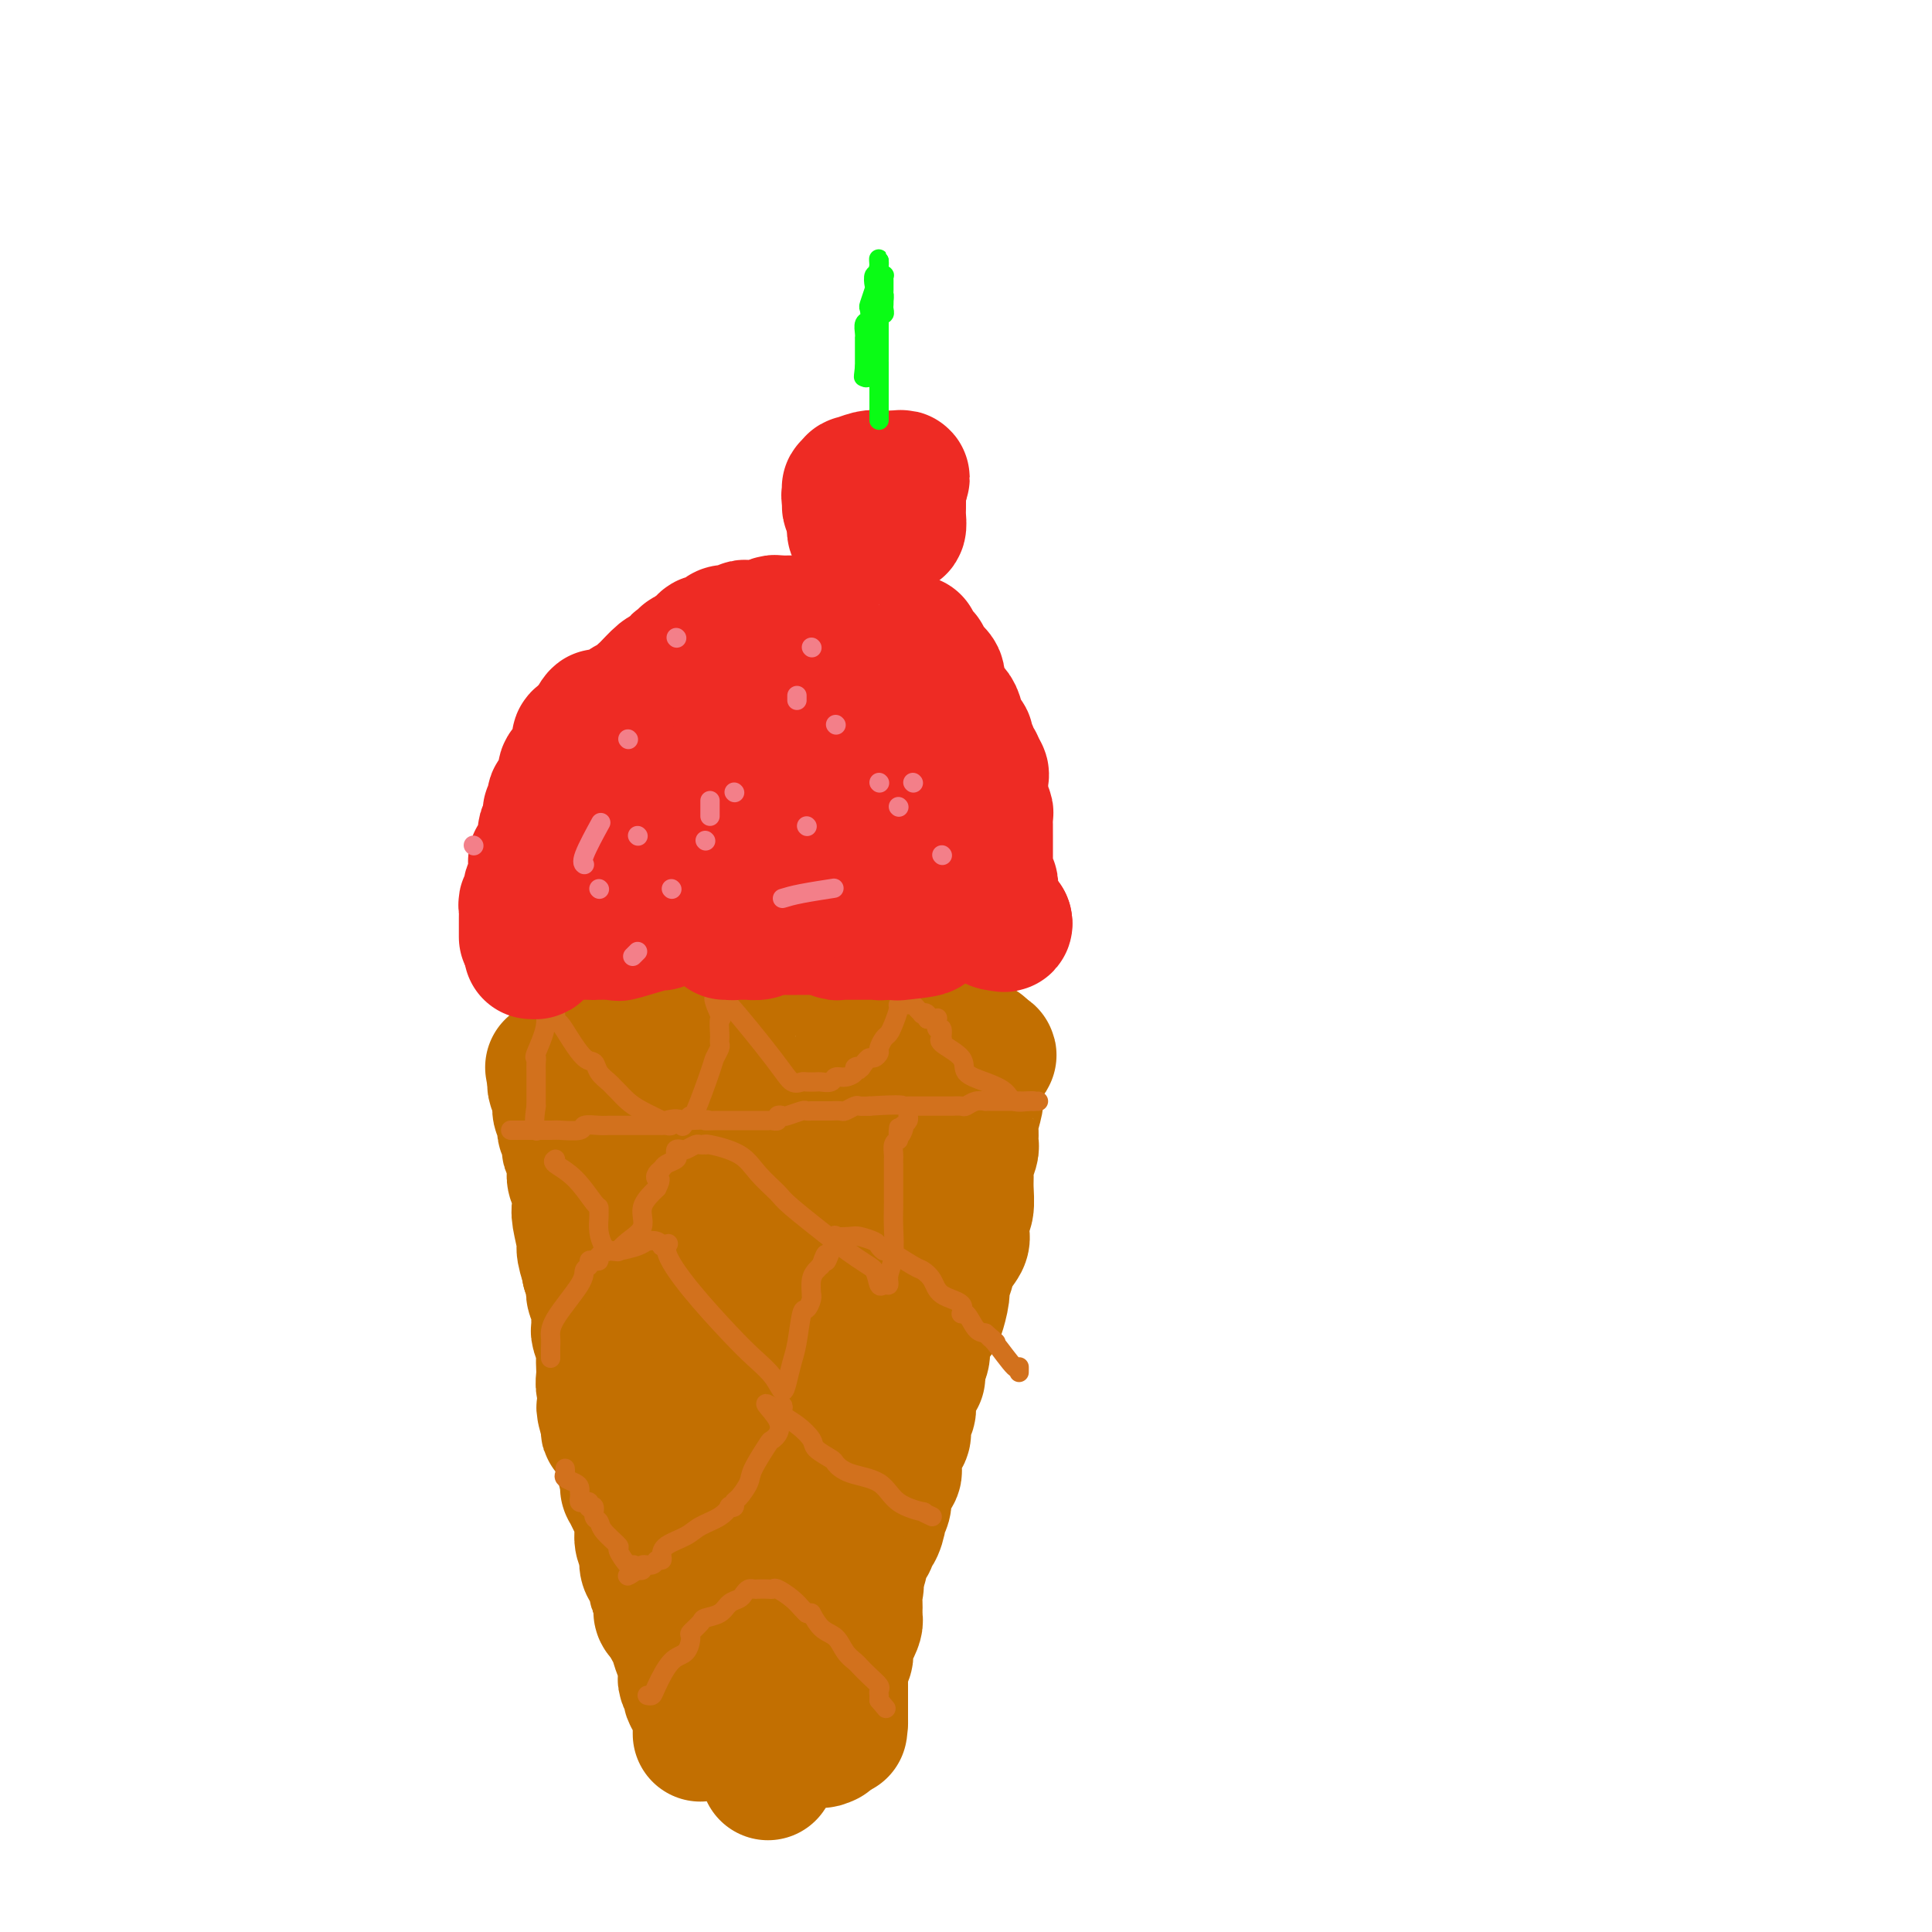 <svg viewBox='0 0 400 400' version='1.1' xmlns='http://www.w3.org/2000/svg' xmlns:xlink='http://www.w3.org/1999/xlink'><g fill='none' stroke='#C26F01' stroke-width='28' stroke-linecap='round' stroke-linejoin='round'><path d='M145,359c0.000,-0.192 0.001,-0.384 0,-1c-0.001,-0.616 -0.003,-1.656 0,-2c0.003,-0.344 0.011,0.010 0,0c-0.011,-0.010 -0.040,-0.383 0,-1c0.040,-0.617 0.151,-1.479 0,-2c-0.151,-0.521 -0.562,-0.703 -1,-1c-0.438,-0.297 -0.902,-0.709 -1,-1c-0.098,-0.291 0.170,-0.459 0,-1c-0.170,-0.541 -0.777,-1.454 -1,-2c-0.223,-0.546 -0.063,-0.726 0,-1c0.063,-0.274 0.028,-0.644 0,-1c-0.028,-0.356 -0.049,-0.700 0,-1c0.049,-0.300 0.168,-0.555 0,-1c-0.168,-0.445 -0.622,-1.078 -1,-2c-0.378,-0.922 -0.679,-2.133 -1,-3c-0.321,-0.867 -0.663,-1.391 -1,-2c-0.337,-0.609 -0.668,-1.305 -1,-2'/><path d='M138,335c-1.022,-3.952 -0.078,-1.833 0,-1c0.078,0.833 -0.712,0.378 -1,0c-0.288,-0.378 -0.076,-0.680 0,-1c0.076,-0.320 0.017,-0.660 0,-1c-0.017,-0.340 0.009,-0.682 0,-1c-0.009,-0.318 -0.054,-0.614 0,-1c0.054,-0.386 0.208,-0.863 0,-1c-0.208,-0.137 -0.777,0.067 -1,0c-0.223,-0.067 -0.098,-0.403 0,-1c0.098,-0.597 0.171,-1.455 0,-2c-0.171,-0.545 -0.585,-0.779 -1,-1c-0.415,-0.221 -0.829,-0.430 -1,-1c-0.171,-0.570 -0.098,-1.501 0,-2c0.098,-0.499 0.222,-0.568 0,-1c-0.222,-0.432 -0.791,-1.229 -1,-2c-0.209,-0.771 -0.057,-1.516 0,-2c0.057,-0.484 0.021,-0.707 0,-1c-0.021,-0.293 -0.027,-0.656 0,-1c0.027,-0.344 0.088,-0.670 0,-1c-0.088,-0.330 -0.325,-0.665 -1,-2c-0.675,-1.335 -1.789,-3.670 -2,-4c-0.211,-0.330 0.479,1.344 0,-1c-0.479,-2.344 -2.129,-8.708 -3,-11c-0.871,-2.292 -0.963,-0.512 -1,0c-0.037,0.512 -0.018,-0.244 0,-1'/><path d='M126,295c-1.856,-6.417 -0.498,-2.460 0,-1c0.498,1.460 0.134,0.423 0,0c-0.134,-0.423 -0.040,-0.231 0,-1c0.040,-0.769 0.025,-2.499 0,-3c-0.025,-0.501 -0.059,0.228 0,0c0.059,-0.228 0.212,-1.412 0,-2c-0.212,-0.588 -0.788,-0.579 -1,-1c-0.212,-0.421 -0.061,-1.272 0,-2c0.061,-0.728 0.030,-1.333 0,-2c-0.030,-0.667 -0.061,-1.397 0,-2c0.061,-0.603 0.212,-1.078 0,-2c-0.212,-0.922 -0.789,-2.290 -1,-3c-0.211,-0.710 -0.057,-0.763 0,-1c0.057,-0.237 0.016,-0.658 0,-1c-0.016,-0.342 -0.008,-0.605 0,-1c0.008,-0.395 0.016,-0.920 0,-1c-0.016,-0.080 -0.056,0.287 0,0c0.056,-0.287 0.208,-1.229 0,-2c-0.208,-0.771 -0.778,-1.372 -1,-2c-0.222,-0.628 -0.098,-1.285 0,-2c0.098,-0.715 0.171,-1.490 0,-2c-0.171,-0.510 -0.585,-0.755 -1,-1'/><path d='M122,263c-0.554,-5.008 0.062,-1.527 0,-1c-0.062,0.527 -0.801,-1.900 -1,-3c-0.199,-1.100 0.143,-0.872 0,-2c-0.143,-1.128 -0.770,-3.612 -1,-5c-0.230,-1.388 -0.062,-1.681 0,-2c0.062,-0.319 0.018,-0.663 0,-1c-0.018,-0.337 -0.008,-0.667 0,-1c0.008,-0.333 0.016,-0.670 0,-1c-0.016,-0.330 -0.057,-0.652 0,-1c0.057,-0.348 0.211,-0.723 0,-1c-0.211,-0.277 -0.788,-0.455 -1,-1c-0.212,-0.545 -0.061,-1.456 0,-2c0.061,-0.544 0.030,-0.722 0,-1c-0.030,-0.278 -0.060,-0.656 0,-1c0.060,-0.344 0.208,-0.656 0,-1c-0.208,-0.344 -0.774,-0.722 -1,-1c-0.226,-0.278 -0.113,-0.456 0,-1c0.113,-0.544 0.226,-1.455 0,-2c-0.226,-0.545 -0.792,-0.725 -1,-1c-0.208,-0.275 -0.060,-0.646 0,-1c0.060,-0.354 0.030,-0.691 0,-1c-0.030,-0.309 -0.061,-0.590 0,-1c0.061,-0.410 0.213,-0.949 0,-1c-0.213,-0.051 -0.793,0.386 -1,0c-0.207,-0.386 -0.042,-1.595 0,-2c0.042,-0.405 -0.040,-0.005 0,0c0.040,0.005 0.203,-0.383 0,-1c-0.203,-0.617 -0.772,-1.462 -1,-2c-0.228,-0.538 -0.114,-0.769 0,-1'/><path d='M115,224c-1.084,-5.985 -0.295,-1.446 0,0c0.295,1.446 0.095,-0.201 0,-1c-0.095,-0.799 -0.085,-0.749 0,-1c0.085,-0.251 0.246,-0.803 0,-1c-0.246,-0.197 -0.900,-0.039 0,0c0.900,0.039 3.353,-0.041 5,0c1.647,0.041 2.486,0.203 3,0c0.514,-0.203 0.701,-0.772 1,-1c0.299,-0.228 0.710,-0.114 1,0c0.290,0.114 0.459,0.227 1,0c0.541,-0.227 1.454,-0.793 2,-1c0.546,-0.207 0.724,-0.056 1,0c0.276,0.056 0.650,0.016 1,0c0.350,-0.016 0.675,-0.008 1,0'/><path d='M131,219c2.910,-0.311 2.184,-0.087 2,0c-0.184,0.087 0.175,0.037 1,0c0.825,-0.037 2.117,-0.063 3,0c0.883,0.063 1.358,0.213 2,0c0.642,-0.213 1.453,-0.789 2,-1c0.547,-0.211 0.832,-0.057 1,0c0.168,0.057 0.221,0.016 1,0c0.779,-0.016 2.285,-0.008 3,0c0.715,0.008 0.639,0.016 1,0c0.361,-0.016 1.157,-0.057 2,0c0.843,0.057 1.731,0.211 2,0c0.269,-0.211 -0.083,-0.789 0,-1c0.083,-0.211 0.599,-0.057 1,0c0.401,0.057 0.688,0.015 1,0c0.312,-0.015 0.651,-0.004 1,0c0.349,0.004 0.708,0.002 1,0c0.292,-0.002 0.516,-0.004 1,0c0.484,0.004 1.228,0.015 2,0c0.772,-0.015 1.574,-0.057 2,0c0.426,0.057 0.478,0.212 1,0c0.522,-0.212 1.515,-0.790 2,-1c0.485,-0.210 0.462,-0.053 1,0c0.538,0.053 1.636,0.000 4,0c2.364,-0.000 5.995,0.051 8,0c2.005,-0.051 2.386,-0.206 3,0c0.614,0.206 1.461,0.773 2,1c0.539,0.227 0.769,0.113 1,0'/><path d='M182,217c7.723,-0.309 1.530,-0.083 0,0c-1.530,0.083 1.603,0.022 3,0c1.397,-0.022 1.057,-0.006 1,0c-0.057,0.006 0.170,0.002 1,0c0.830,-0.002 2.263,-0.000 3,0c0.737,0.000 0.778,0.000 1,0c0.222,-0.000 0.623,-0.001 1,0c0.377,0.001 0.728,0.003 2,0c1.272,-0.003 3.465,-0.011 5,0c1.535,0.011 2.413,0.041 3,0c0.587,-0.041 0.882,-0.155 1,0c0.118,0.155 0.059,0.577 0,1'/><path d='M203,218c3.309,0.390 1.083,0.864 0,1c-1.083,0.136 -1.022,-0.067 -1,0c0.022,0.067 0.006,0.403 0,1c-0.006,0.597 -0.001,1.456 0,2c0.001,0.544 -0.004,0.772 0,1c0.004,0.228 0.015,0.455 0,1c-0.015,0.545 -0.057,1.406 0,2c0.057,0.594 0.211,0.919 0,2c-0.211,1.081 -0.788,2.918 -1,4c-0.212,1.082 -0.061,1.410 0,2c0.061,0.590 0.030,1.442 0,2c-0.030,0.558 -0.061,0.823 0,1c0.061,0.177 0.213,0.268 0,1c-0.213,0.732 -0.793,2.106 -1,3c-0.207,0.894 -0.042,1.307 0,2c0.042,0.693 -0.040,1.665 0,3c0.040,1.335 0.200,3.032 0,4c-0.200,0.968 -0.760,1.206 -1,2c-0.240,0.794 -0.159,2.142 0,3c0.159,0.858 0.397,1.225 0,2c-0.397,0.775 -1.430,1.960 -2,3c-0.570,1.040 -0.676,1.937 -1,3c-0.324,1.063 -0.865,2.293 -1,3c-0.135,0.707 0.136,0.893 0,2c-0.136,1.107 -0.680,3.136 -1,4c-0.320,0.864 -0.416,0.561 -1,1c-0.584,0.439 -1.657,1.618 -2,3c-0.343,1.382 0.045,2.966 0,4c-0.045,1.034 -0.522,1.517 -1,2'/><path d='M190,282c-1.348,4.824 -0.218,3.385 0,3c0.218,-0.385 -0.477,0.283 -1,1c-0.523,0.717 -0.876,1.483 -1,2c-0.124,0.517 -0.019,0.787 0,1c0.019,0.213 -0.048,0.370 0,1c0.048,0.630 0.210,1.732 0,2c-0.210,0.268 -0.791,-0.297 -1,0c-0.209,0.297 -0.046,1.456 0,2c0.046,0.544 -0.024,0.473 0,1c0.024,0.527 0.142,1.653 0,2c-0.142,0.347 -0.545,-0.083 -1,1c-0.455,1.083 -0.963,3.681 -1,5c-0.037,1.319 0.397,1.359 0,2c-0.397,0.641 -1.626,1.882 -2,3c-0.374,1.118 0.106,2.112 0,3c-0.106,0.888 -0.798,1.670 -1,2c-0.202,0.330 0.086,0.208 0,1c-0.086,0.792 -0.545,2.499 -1,3c-0.455,0.501 -0.905,-0.204 -1,0c-0.095,0.204 0.167,1.315 0,2c-0.167,0.685 -0.762,0.943 -1,1c-0.238,0.057 -0.120,-0.086 0,0c0.120,0.086 0.242,0.400 0,1c-0.242,0.600 -0.850,1.484 -1,2c-0.150,0.516 0.156,0.662 0,1c-0.156,0.338 -0.774,0.867 -1,1c-0.226,0.133 -0.061,-0.129 0,0c0.061,0.129 0.016,0.650 0,1c-0.016,0.350 -0.005,0.529 0,1c0.005,0.471 0.002,1.236 0,2'/><path d='M177,329c-2.011,7.239 -0.539,1.838 0,0c0.539,-1.838 0.144,-0.111 0,1c-0.144,1.111 -0.038,1.606 0,2c0.038,0.394 0.007,0.687 0,1c-0.007,0.313 0.008,0.646 0,1c-0.008,0.354 -0.041,0.727 0,1c0.041,0.273 0.156,0.444 0,1c-0.156,0.556 -0.581,1.497 -1,2c-0.419,0.503 -0.830,0.566 -1,1c-0.170,0.434 -0.098,1.237 0,2c0.098,0.763 0.222,1.485 0,2c-0.222,0.515 -0.792,0.824 -1,1c-0.208,0.176 -0.056,0.220 0,1c0.056,0.780 0.015,2.295 0,3c-0.015,0.705 -0.004,0.601 0,1c0.004,0.399 0.001,1.300 0,2c-0.001,0.700 -0.000,1.200 0,2c0.000,0.800 0.000,1.900 0,3'/><path d='M174,356c-0.400,4.172 0.099,1.103 0,0c-0.099,-1.103 -0.796,-0.240 -1,0c-0.204,0.240 0.085,-0.143 0,0c-0.085,0.143 -0.545,0.813 -1,1c-0.455,0.187 -0.907,-0.107 -1,0c-0.093,0.107 0.171,0.616 0,1c-0.171,0.384 -0.777,0.642 -1,1c-0.223,0.358 -0.064,0.817 0,1c0.064,0.183 0.032,0.092 0,0'/><path d='M170,360c-0.400,0.622 0.600,0.178 1,0c0.400,-0.178 0.200,-0.089 0,0'/><path d='M159,367c-0.055,-0.445 -0.109,-0.890 0,-1c0.109,-0.110 0.383,0.115 0,-1c-0.383,-1.115 -1.423,-3.569 -2,-6c-0.577,-2.431 -0.691,-4.837 -1,-6c-0.309,-1.163 -0.814,-1.082 -1,-2c-0.186,-0.918 -0.053,-2.834 0,-4c0.053,-1.166 0.027,-1.583 0,-2'/><path d='M155,345c-0.620,-4.131 -0.170,-3.457 0,-3c0.170,0.457 0.061,0.699 0,0c-0.061,-0.699 -0.073,-2.337 0,-3c0.073,-0.663 0.231,-0.351 0,-1c-0.231,-0.649 -0.851,-2.257 -1,-3c-0.149,-0.743 0.171,-0.619 0,-1c-0.171,-0.381 -0.834,-1.268 -1,-2c-0.166,-0.732 0.166,-1.311 0,-2c-0.166,-0.689 -0.829,-1.489 -1,-2c-0.171,-0.511 0.150,-0.732 0,-1c-0.150,-0.268 -0.772,-0.582 -1,-1c-0.228,-0.418 -0.061,-0.939 0,-1c0.061,-0.061 0.016,0.340 0,0c-0.016,-0.340 -0.004,-1.421 0,-2c0.004,-0.579 0.001,-0.658 0,-1c-0.001,-0.342 -0.000,-0.948 0,-2c0.000,-1.052 0.000,-2.552 0,-4c-0.000,-1.448 -0.000,-2.845 0,-5c0.000,-2.155 0.000,-5.068 0,-8c-0.000,-2.932 -0.000,-5.881 0,-8c0.000,-2.119 0.000,-3.407 0,-5c-0.000,-1.593 -0.000,-3.491 0,-5c0.000,-1.509 0.000,-2.628 0,-4c-0.000,-1.372 -0.000,-2.998 0,-4c0.000,-1.002 0.000,-1.382 0,-2c-0.000,-0.618 -0.000,-1.475 0,-2c0.000,-0.525 0.000,-0.718 0,-1c-0.000,-0.282 -0.000,-0.652 0,0c0.000,0.652 0.000,2.326 0,4'/><path d='M151,276c0.295,0.380 1.032,-0.169 2,2c0.968,2.169 2.168,7.057 3,11c0.832,3.943 1.295,6.940 2,10c0.705,3.060 1.653,6.181 2,8c0.347,1.819 0.092,2.335 0,3c-0.092,0.665 -0.023,1.479 0,2c0.023,0.521 -0.001,0.750 0,2c0.001,1.250 0.028,3.522 0,5c-0.028,1.478 -0.111,2.162 0,1c0.111,-1.162 0.415,-4.168 0,-4c-0.415,0.168 -1.550,3.512 0,-3c1.550,-6.512 5.785,-22.880 8,-32c2.215,-9.120 2.408,-10.994 3,-14c0.592,-3.006 1.581,-7.146 3,-12c1.419,-4.854 3.267,-10.422 4,-13c0.733,-2.578 0.352,-2.165 0,-2c-0.352,0.165 -0.676,0.083 -1,0'/><path d='M177,240c0.943,-12.313 -5.201,-3.596 -9,0c-3.799,3.596 -5.255,2.072 -7,2c-1.745,-0.072 -3.780,1.307 -5,2c-1.220,0.693 -1.627,0.700 -2,1c-0.373,0.300 -0.713,0.892 -1,1c-0.287,0.108 -0.521,-0.269 -1,0c-0.479,0.269 -1.204,1.185 -2,2c-0.796,0.815 -1.664,1.531 -2,2c-0.336,0.469 -0.141,0.692 0,1c0.141,0.308 0.226,0.700 0,1c-0.226,0.300 -0.763,0.509 -1,1c-0.237,0.491 -0.172,1.263 0,3c0.172,1.737 0.453,4.440 1,7c0.547,2.560 1.360,4.978 3,9c1.640,4.022 4.105,9.647 5,12c0.895,2.353 0.219,1.432 0,1c-0.219,-0.432 0.020,-0.376 0,-1c-0.020,-0.624 -0.299,-1.928 -2,-4c-1.701,-2.072 -4.823,-4.911 -7,-7c-2.177,-2.089 -3.409,-3.427 -5,-5c-1.591,-1.573 -3.539,-3.380 -5,-5c-1.461,-1.620 -2.433,-3.053 -4,-5c-1.567,-1.947 -3.730,-4.409 -5,-7c-1.270,-2.591 -1.649,-5.312 -2,-7c-0.351,-1.688 -0.676,-2.344 -1,-3'/><path d='M125,241c-1.238,-3.035 -0.332,-2.122 0,-2c0.332,0.122 0.092,-0.545 0,-1c-0.092,-0.455 -0.036,-0.696 0,-1c0.036,-0.304 0.051,-0.669 0,-1c-0.051,-0.331 -0.168,-0.628 0,-1c0.168,-0.372 0.622,-0.818 1,-1c0.378,-0.182 0.679,-0.101 1,0c0.321,0.101 0.663,0.223 1,0c0.337,-0.223 0.669,-0.792 1,-1c0.331,-0.208 0.661,-0.056 1,0c0.339,0.056 0.686,0.015 1,0c0.314,-0.015 0.595,-0.004 1,0c0.405,0.004 0.935,0.002 1,0c0.065,-0.002 -0.336,-0.002 0,0c0.336,0.002 1.410,0.008 2,0c0.590,-0.008 0.695,-0.028 1,0c0.305,0.028 0.810,0.104 1,0c0.190,-0.104 0.065,-0.387 0,0c-0.065,0.387 -0.069,1.443 0,2c0.069,0.557 0.211,0.615 1,2c0.789,1.385 2.224,4.096 3,6c0.776,1.904 0.893,3.002 1,4c0.107,0.998 0.206,1.898 1,3c0.794,1.102 2.285,2.406 3,4c0.715,1.594 0.656,3.479 1,5c0.344,1.521 1.093,2.679 2,4c0.907,1.321 1.974,2.806 3,5c1.026,2.194 2.013,5.097 3,8'/><path d='M155,276c3.343,7.188 2.700,4.659 3,4c0.300,-0.659 1.542,0.553 2,1c0.458,0.447 0.131,0.128 0,0c-0.131,-0.128 -0.065,-0.064 0,0'/></g>
<g fill='none' stroke='#D2711D' stroke-width='4' stroke-linecap='round' stroke-linejoin='round'><path d='M106,234c-0.341,-0.002 -0.683,-0.004 1,0c1.683,0.004 5.389,0.015 7,0c1.611,-0.015 1.127,-0.057 2,0c0.873,0.057 3.103,0.211 4,0c0.897,-0.211 0.461,-0.789 1,-1c0.539,-0.211 2.054,-0.057 3,0c0.946,0.057 1.324,0.015 2,0c0.676,-0.015 1.649,-0.004 2,0c0.351,0.004 0.079,0.001 1,0c0.921,-0.001 3.034,-0.000 4,0c0.966,0.000 0.785,0.000 1,0c0.215,-0.000 0.827,0.000 1,0c0.173,-0.000 -0.094,-0.000 0,0c0.094,0.000 0.550,0.001 1,0c0.450,-0.001 0.894,-0.004 1,0c0.106,0.004 -0.126,0.015 0,0c0.126,-0.015 0.611,-0.057 1,0c0.389,0.057 0.682,0.211 1,0c0.318,-0.211 0.663,-0.788 1,-1c0.337,-0.212 0.668,-0.061 1,0c0.332,0.061 0.666,0.030 1,0'/><path d='M142,232c6.368,-0.309 4.286,-0.083 4,0c-0.286,0.083 1.222,0.022 2,0c0.778,-0.022 0.824,-0.006 1,0c0.176,0.006 0.481,0.002 1,0c0.519,-0.002 1.251,-0.000 2,0c0.749,0.000 1.513,0.000 2,0c0.487,-0.000 0.695,0.000 1,0c0.305,-0.000 0.708,-0.000 1,0c0.292,0.000 0.475,0.001 1,0c0.525,-0.001 1.394,-0.004 2,0c0.606,0.004 0.951,0.015 1,0c0.049,-0.015 -0.196,-0.056 0,0c0.196,0.056 0.834,0.207 1,0c0.166,-0.207 -0.139,-0.774 0,-1c0.139,-0.226 0.721,-0.113 1,0c0.279,0.113 0.256,0.226 1,0c0.744,-0.226 2.255,-0.793 3,-1c0.745,-0.207 0.724,-0.056 1,0c0.276,0.056 0.848,0.015 1,0c0.152,-0.015 -0.115,-0.004 0,0c0.115,0.004 0.612,0.001 1,0c0.388,-0.001 0.666,0.001 1,0c0.334,-0.001 0.723,-0.004 1,0c0.277,0.004 0.441,0.015 1,0c0.559,-0.015 1.515,-0.057 2,0c0.485,0.057 0.501,0.211 1,0c0.499,-0.211 1.480,-0.788 2,-1c0.520,-0.212 0.577,-0.061 1,0c0.423,0.061 1.211,0.030 2,0'/><path d='M180,229c7.417,-0.464 6.960,-0.124 7,0c0.040,0.124 0.578,0.033 1,0c0.422,-0.033 0.729,-0.009 1,0c0.271,0.009 0.507,0.002 1,0c0.493,-0.002 1.244,-0.001 2,0c0.756,0.001 1.516,-0.000 2,0c0.484,0.000 0.692,0.001 1,0c0.308,-0.001 0.715,-0.004 1,0c0.285,0.004 0.448,0.015 1,0c0.552,-0.015 1.492,-0.057 2,0c0.508,0.057 0.584,0.211 1,0c0.416,-0.211 1.171,-0.789 2,-1c0.829,-0.211 1.731,-0.057 2,0c0.269,0.057 -0.097,0.015 0,0c0.097,-0.015 0.656,-0.004 1,0c0.344,0.004 0.473,0.001 1,0c0.527,-0.001 1.450,-0.000 2,0c0.550,0.000 0.725,0.000 1,0c0.275,-0.000 0.650,-0.000 1,0c0.350,0.000 0.675,0.000 1,0'/><path d='M211,228c4.974,-0.155 1.907,-0.041 1,0c-0.907,0.041 0.344,0.011 1,0c0.656,-0.011 0.715,-0.003 1,0c0.285,0.003 0.796,0.001 1,0c0.204,-0.001 0.102,-0.000 0,0'/><path d='M214,228c-0.120,-0.047 -0.240,-0.095 -1,0c-0.760,0.095 -2.161,0.332 -3,0c-0.839,-0.332 -1.116,-1.234 -2,-2c-0.884,-0.766 -2.377,-1.397 -4,-2c-1.623,-0.603 -3.378,-1.179 -4,-2c-0.622,-0.821 -0.113,-1.888 -1,-3c-0.887,-1.112 -3.170,-2.268 -4,-3c-0.830,-0.732 -0.209,-1.041 0,-1c0.209,0.041 0.004,0.431 0,0c-0.004,-0.431 0.192,-1.685 0,-2c-0.192,-0.315 -0.772,0.308 -1,0c-0.228,-0.308 -0.102,-1.546 0,-2c0.102,-0.454 0.181,-0.122 0,0c-0.181,0.122 -0.623,0.035 -1,0c-0.377,-0.035 -0.688,-0.017 -1,0'/><path d='M192,211c-1.173,-1.925 -0.107,-1.238 0,-1c0.107,0.238 -0.745,0.025 -1,0c-0.255,-0.025 0.087,0.137 0,0c-0.087,-0.137 -0.602,-0.573 -1,-1c-0.398,-0.427 -0.680,-0.845 -1,-1c-0.320,-0.155 -0.677,-0.046 -1,0c-0.323,0.046 -0.611,0.030 -1,0c-0.389,-0.030 -0.877,-0.073 -1,0c-0.123,0.073 0.121,0.261 0,1c-0.121,0.739 -0.606,2.029 -1,3c-0.394,0.971 -0.697,1.623 -1,2c-0.303,0.377 -0.606,0.478 -1,1c-0.394,0.522 -0.879,1.463 -1,2c-0.121,0.537 0.122,0.670 0,1c-0.122,0.330 -0.610,0.858 -1,1c-0.390,0.142 -0.683,-0.102 -1,0c-0.317,0.102 -0.659,0.551 -1,1'/><path d='M179,220c-1.397,2.094 -0.889,1.331 -1,1c-0.111,-0.331 -0.841,-0.228 -1,0c-0.159,0.228 0.252,0.583 0,1c-0.252,0.417 -1.165,0.896 -2,1c-0.835,0.104 -1.590,-0.168 -2,0c-0.410,0.168 -0.476,0.777 -1,1c-0.524,0.223 -1.505,0.062 -2,0c-0.495,-0.062 -0.503,-0.025 -1,0c-0.497,0.025 -1.482,0.037 -2,0c-0.518,-0.037 -0.570,-0.123 -1,0c-0.430,0.123 -1.239,0.456 -2,0c-0.761,-0.456 -1.474,-1.700 -4,-5c-2.526,-3.300 -6.865,-8.657 -9,-11c-2.135,-2.343 -2.068,-1.671 -2,-1'/><path d='M149,207c-2.320,-1.967 -0.622,1.616 0,3c0.622,1.384 0.166,0.570 0,1c-0.166,0.430 -0.044,2.103 0,3c0.044,0.897 0.008,1.017 0,1c-0.008,-0.017 0.011,-0.173 0,0c-0.011,0.173 -0.052,0.674 0,1c0.052,0.326 0.197,0.475 0,1c-0.197,0.525 -0.735,1.425 -1,2c-0.265,0.575 -0.257,0.824 -1,3c-0.743,2.176 -2.239,6.278 -3,8c-0.761,1.722 -0.789,1.063 -1,1c-0.211,-0.063 -0.606,0.468 -1,1'/><path d='M142,232c-1.129,2.327 -0.452,0.646 -1,0c-0.548,-0.646 -2.322,-0.257 -3,0c-0.678,0.257 -0.262,0.381 -1,0c-0.738,-0.381 -2.630,-1.267 -4,-2c-1.370,-0.733 -2.216,-1.312 -3,-2c-0.784,-0.688 -1.505,-1.484 -2,-2c-0.495,-0.516 -0.765,-0.752 -1,-1c-0.235,-0.248 -0.437,-0.510 -1,-1c-0.563,-0.490 -1.488,-1.210 -2,-2c-0.512,-0.790 -0.610,-1.650 -1,-2c-0.390,-0.350 -1.071,-0.189 -2,-1c-0.929,-0.811 -2.105,-2.593 -3,-4c-0.895,-1.407 -1.508,-2.439 -2,-3c-0.492,-0.561 -0.863,-0.651 -1,-1c-0.137,-0.349 -0.039,-0.957 0,-1c0.039,-0.043 0.020,0.478 0,1'/><path d='M115,211c-2.652,-2.754 -1.782,-1.138 -2,1c-0.218,2.138 -1.522,4.797 -2,6c-0.478,1.203 -0.128,0.951 0,1c0.128,0.049 0.034,0.401 0,1c-0.034,0.599 -0.009,1.445 0,2c0.009,0.555 0.002,0.819 0,2c-0.002,1.181 -0.001,3.280 0,4c0.001,0.720 0.000,0.063 0,0c-0.000,-0.063 -0.000,0.469 0,1'/><path d='M111,229c-0.622,3.911 -0.178,4.689 0,5c0.178,0.311 0.089,0.156 0,0'/><path d='M115,240c-0.340,0.228 -0.680,0.457 0,1c0.680,0.543 2.378,1.401 4,3c1.622,1.599 3.166,3.940 4,5c0.834,1.060 0.958,0.841 1,1c0.042,0.159 0.001,0.698 0,1c-0.001,0.302 0.037,0.368 0,1c-0.037,0.632 -0.151,1.830 0,3c0.151,1.170 0.566,2.313 1,3c0.434,0.687 0.886,0.918 1,1c0.114,0.082 -0.109,0.017 0,0c0.109,-0.017 0.549,0.016 1,0c0.451,-0.016 0.914,-0.079 1,0c0.086,0.079 -0.203,0.300 0,0c0.203,-0.300 0.900,-1.122 2,-2c1.100,-0.878 2.604,-1.813 3,-3c0.396,-1.187 -0.315,-2.625 0,-4c0.315,-1.375 1.658,-2.688 3,-4'/><path d='M136,246c1.252,-2.416 0.381,-1.957 0,-2c-0.381,-0.043 -0.274,-0.589 0,-1c0.274,-0.411 0.713,-0.688 1,-1c0.287,-0.312 0.420,-0.658 1,-1c0.580,-0.342 1.607,-0.679 2,-1c0.393,-0.321 0.150,-0.626 0,-1c-0.150,-0.374 -0.209,-0.818 0,-1c0.209,-0.182 0.687,-0.101 1,0c0.313,0.101 0.463,0.224 1,0c0.537,-0.224 1.463,-0.793 2,-1c0.537,-0.207 0.685,-0.051 1,0c0.315,0.051 0.796,-0.003 1,0c0.204,0.003 0.132,0.063 0,0c-0.132,-0.063 -0.322,-0.250 1,0c1.322,0.250 4.158,0.937 6,2c1.842,1.063 2.690,2.501 4,4c1.310,1.499 3.084,3.057 4,4c0.916,0.943 0.976,1.269 3,3c2.024,1.731 6.012,4.865 10,8'/><path d='M174,258c5.713,4.198 6.497,4.192 7,5c0.503,0.808 0.727,2.431 1,3c0.273,0.569 0.595,0.085 1,0c0.405,-0.085 0.893,0.231 1,0c0.107,-0.231 -0.168,-1.007 0,-2c0.168,-0.993 0.777,-2.203 1,-4c0.223,-1.797 0.060,-4.183 0,-6c-0.060,-1.817 -0.016,-3.066 0,-4c0.016,-0.934 0.004,-1.554 0,-2c-0.004,-0.446 -0.001,-0.717 0,-1c0.001,-0.283 0.000,-0.576 0,-1c-0.000,-0.424 0.000,-0.977 0,-2c-0.000,-1.023 -0.001,-2.515 0,-3c0.001,-0.485 0.003,0.039 0,0c-0.003,-0.039 -0.011,-0.639 0,-1c0.011,-0.361 0.041,-0.482 0,-1c-0.041,-0.518 -0.155,-1.434 0,-2c0.155,-0.566 0.577,-0.783 1,-1'/><path d='M186,236c0.250,-4.515 -0.125,-1.801 0,-1c0.125,0.801 0.752,-0.311 1,-1c0.248,-0.689 0.119,-0.955 0,-1c-0.119,-0.045 -0.228,0.132 0,0c0.228,-0.132 0.792,-0.574 1,-1c0.208,-0.426 0.059,-0.836 0,-1c-0.059,-0.164 -0.030,-0.082 0,0'/><path d='M114,281c0.002,0.185 0.005,0.369 0,0c-0.005,-0.369 -0.016,-1.293 0,-2c0.016,-0.707 0.061,-1.197 0,-2c-0.061,-0.803 -0.227,-1.918 1,-4c1.227,-2.082 3.848,-5.133 5,-7c1.152,-1.867 0.835,-2.552 1,-3c0.165,-0.448 0.813,-0.659 1,-1c0.187,-0.341 -0.087,-0.813 0,-1c0.087,-0.187 0.535,-0.088 1,0c0.465,0.088 0.948,0.167 1,0c0.052,-0.167 -0.326,-0.580 0,-1c0.326,-0.420 1.355,-0.847 2,-1c0.645,-0.153 0.907,-0.030 1,0c0.093,0.030 0.018,-0.031 0,0c-0.018,0.031 0.023,0.155 1,0c0.977,-0.155 2.891,-0.588 4,-1c1.109,-0.412 1.414,-0.803 2,-1c0.586,-0.197 1.453,-0.199 2,0c0.547,0.199 0.773,0.600 1,1'/><path d='M137,258c2.511,-0.904 0.787,-0.665 1,1c0.213,1.665 2.361,4.756 5,8c2.639,3.244 5.768,6.641 8,9c2.232,2.359 3.568,3.681 5,5c1.432,1.319 2.961,2.635 4,4c1.039,1.365 1.588,2.778 2,3c0.412,0.222 0.688,-0.748 1,-2c0.312,-1.252 0.662,-2.787 1,-4c0.338,-1.213 0.665,-2.105 1,-4c0.335,-1.895 0.678,-4.792 1,-6c0.322,-1.208 0.621,-0.725 1,-1c0.379,-0.275 0.836,-1.306 1,-2c0.164,-0.694 0.033,-1.051 0,-1c-0.033,0.051 0.032,0.508 0,0c-0.032,-0.508 -0.163,-1.983 0,-3c0.163,-1.017 0.618,-1.576 1,-2c0.382,-0.424 0.691,-0.712 1,-1'/><path d='M170,262c1.423,-4.176 0.980,-1.616 1,-1c0.020,0.616 0.504,-0.711 1,-2c0.496,-1.289 1.005,-2.538 1,-3c-0.005,-0.462 -0.524,-0.135 0,0c0.524,0.135 2.092,0.079 3,0c0.908,-0.079 1.157,-0.182 2,0c0.843,0.182 2.282,0.648 3,1c0.718,0.352 0.716,0.590 1,1c0.284,0.410 0.853,0.990 1,1c0.147,0.010 -0.129,-0.552 1,0c1.129,0.552 3.663,2.216 5,3c1.337,0.784 1.478,0.688 2,1c0.522,0.312 1.424,1.034 2,2c0.576,0.966 0.826,2.178 2,3c1.174,0.822 3.273,1.253 4,2c0.727,0.747 0.081,1.808 0,2c-0.081,0.192 0.401,-0.487 1,0c0.599,0.487 1.314,2.139 2,3c0.686,0.861 1.343,0.930 2,1'/><path d='M204,276c3.785,3.188 1.746,1.656 1,1c-0.746,-0.656 -0.200,-0.438 1,1c1.200,1.438 3.054,4.097 4,5c0.946,0.903 0.986,0.051 1,0c0.014,-0.051 0.004,0.700 0,1c-0.004,0.300 -0.002,0.150 0,0'/><path d='M193,314c-0.976,-0.454 -1.952,-0.908 -2,-1c-0.048,-0.092 0.831,0.179 0,0c-0.831,-0.179 -3.372,-0.806 -5,-2c-1.628,-1.194 -2.342,-2.953 -4,-4c-1.658,-1.047 -4.260,-1.382 -6,-2c-1.740,-0.618 -2.618,-1.520 -3,-2c-0.382,-0.480 -0.267,-0.538 -1,-1c-0.733,-0.462 -2.312,-1.328 -3,-2c-0.688,-0.672 -0.485,-1.151 -1,-2c-0.515,-0.849 -1.749,-2.067 -3,-3c-1.251,-0.933 -2.521,-1.580 -3,-2c-0.479,-0.420 -0.167,-0.613 0,-1c0.167,-0.387 0.191,-0.968 0,-1c-0.191,-0.032 -0.595,0.484 -1,1'/><path d='M161,292c-4.894,-3.196 -1.127,-0.186 0,2c1.127,2.186 -0.384,3.549 -1,4c-0.616,0.451 -0.337,-0.010 -1,1c-0.663,1.010 -2.268,3.490 -3,5c-0.732,1.510 -0.593,2.051 -1,3c-0.407,0.949 -1.362,2.305 -2,3c-0.638,0.695 -0.960,0.728 -1,1c-0.040,0.272 0.200,0.783 0,1c-0.200,0.217 -0.842,0.141 -1,0c-0.158,-0.141 0.168,-0.347 0,0c-0.168,0.347 -0.830,1.248 -2,2c-1.170,0.752 -2.849,1.354 -4,2c-1.151,0.646 -1.776,1.335 -3,2c-1.224,0.665 -3.048,1.307 -4,2c-0.952,0.693 -1.033,1.439 -1,2c0.033,0.561 0.181,0.939 0,1c-0.181,0.061 -0.692,-0.194 -1,0c-0.308,0.194 -0.412,0.835 -1,1c-0.588,0.165 -1.658,-0.148 -2,0c-0.342,0.148 0.045,0.757 0,1c-0.045,0.243 -0.523,0.122 -1,0'/><path d='M132,325c-3.482,2.394 -1.687,0.879 -1,0c0.687,-0.879 0.264,-1.120 0,-1c-0.264,0.120 -0.371,0.603 -1,0c-0.629,-0.603 -1.780,-2.293 -2,-3c-0.220,-0.707 0.492,-0.432 0,-1c-0.492,-0.568 -2.188,-1.981 -3,-3c-0.812,-1.019 -0.740,-1.645 -1,-2c-0.260,-0.355 -0.854,-0.439 -1,-1c-0.146,-0.561 0.154,-1.601 0,-2c-0.154,-0.399 -0.763,-0.159 -1,0c-0.237,0.159 -0.102,0.236 0,0c0.102,-0.236 0.171,-0.785 0,-1c-0.171,-0.215 -0.582,-0.095 -1,0c-0.418,0.095 -0.844,0.166 -1,0c-0.156,-0.166 -0.044,-0.569 0,-1c0.044,-0.431 0.018,-0.889 0,-1c-0.018,-0.111 -0.029,0.125 0,0c0.029,-0.125 0.099,-0.612 0,-1c-0.099,-0.388 -0.366,-0.679 -1,-1c-0.634,-0.321 -1.634,-0.674 -2,-1c-0.366,-0.326 -0.099,-0.626 0,-1c0.099,-0.374 0.028,-0.821 0,-1c-0.028,-0.179 -0.014,-0.089 0,0'/><path d='M134,351c0.379,0.085 0.757,0.170 1,0c0.243,-0.170 0.350,-0.594 1,-2c0.650,-1.406 1.842,-3.795 3,-5c1.158,-1.205 2.283,-1.226 3,-2c0.717,-0.774 1.025,-2.300 1,-3c-0.025,-0.700 -0.383,-0.572 0,-1c0.383,-0.428 1.507,-1.410 2,-2c0.493,-0.590 0.356,-0.788 1,-1c0.644,-0.212 2.070,-0.439 3,-1c0.930,-0.561 1.363,-1.457 2,-2c0.637,-0.543 1.479,-0.734 2,-1c0.521,-0.266 0.721,-0.607 1,-1c0.279,-0.393 0.639,-0.837 1,-1c0.361,-0.163 0.725,-0.045 1,0c0.275,0.045 0.461,0.018 1,0c0.539,-0.018 1.429,-0.026 2,0c0.571,0.026 0.821,0.087 1,0c0.179,-0.087 0.285,-0.322 1,0c0.715,0.322 2.039,1.202 3,2c0.961,0.798 1.560,1.514 2,2c0.440,0.486 0.720,0.743 1,1'/><path d='M167,334c1.230,0.613 0.806,-0.354 1,0c0.194,0.354 1.007,2.031 2,3c0.993,0.969 2.167,1.232 3,2c0.833,0.768 1.327,2.041 2,3c0.673,0.959 1.525,1.605 2,2c0.475,0.395 0.572,0.541 1,1c0.428,0.459 1.186,1.233 2,2c0.814,0.767 1.682,1.529 2,2c0.318,0.471 0.085,0.652 0,1c-0.085,0.348 -0.023,0.863 0,1c0.023,0.137 0.007,-0.104 0,0c-0.007,0.104 -0.003,0.552 0,1'/><path d='M182,352c2.500,3.000 1.250,1.500 0,0'/></g>
<g fill='none' stroke='#EE2B24' stroke-width='28' stroke-linecap='round' stroke-linejoin='round'><path d='M110,197c0.449,0.029 0.899,0.058 1,0c0.101,-0.058 -0.146,-0.204 0,-1c0.146,-0.796 0.687,-2.241 1,-3c0.313,-0.759 0.399,-0.833 1,-1c0.601,-0.167 1.715,-0.426 2,-1c0.285,-0.574 -0.261,-1.464 0,-2c0.261,-0.536 1.328,-0.717 2,-1c0.672,-0.283 0.951,-0.668 1,-1c0.049,-0.332 -0.130,-0.610 0,-1c0.130,-0.390 0.570,-0.892 1,-1c0.430,-0.108 0.849,0.178 1,0c0.151,-0.178 0.032,-0.821 0,-1c-0.032,-0.179 0.022,0.107 0,0c-0.022,-0.107 -0.121,-0.606 0,-1c0.121,-0.394 0.463,-0.684 1,-1c0.537,-0.316 1.268,-0.658 2,-1'/><path d='M123,181c2.249,-2.593 1.372,-1.077 1,-1c-0.372,0.077 -0.240,-1.286 0,-2c0.240,-0.714 0.587,-0.779 1,-1c0.413,-0.221 0.892,-0.599 1,-1c0.108,-0.401 -0.156,-0.826 0,-1c0.156,-0.174 0.731,-0.096 1,0c0.269,0.096 0.234,0.212 0,0c-0.234,-0.212 -0.665,-0.750 0,-1c0.665,-0.250 2.426,-0.211 1,0c-1.426,0.211 -6.038,0.595 -8,1c-1.962,0.405 -1.275,0.830 -1,1c0.275,0.170 0.137,0.085 0,0'/><path d='M109,194c0.000,-0.364 0.000,-0.727 0,-1c-0.000,-0.273 -0.001,-0.455 0,-1c0.001,-0.545 0.004,-1.452 0,-2c-0.004,-0.548 -0.015,-0.737 0,-1c0.015,-0.263 0.057,-0.600 0,-1c-0.057,-0.400 -0.212,-0.862 0,-1c0.212,-0.138 0.793,0.047 1,0c0.207,-0.047 0.041,-0.327 0,-1c-0.041,-0.673 0.041,-1.739 0,-2c-0.041,-0.261 -0.207,0.284 0,0c0.207,-0.284 0.788,-1.396 1,-2c0.212,-0.604 0.057,-0.700 0,-1c-0.057,-0.300 -0.016,-0.802 0,-1c0.016,-0.198 0.008,-0.091 0,0c-0.008,0.091 -0.016,0.165 0,0c0.016,-0.165 0.056,-0.569 0,-1c-0.056,-0.431 -0.207,-0.888 0,-1c0.207,-0.112 0.774,0.121 1,0c0.226,-0.121 0.112,-0.595 0,-1c-0.112,-0.405 -0.223,-0.739 0,-1c0.223,-0.261 0.778,-0.448 1,-1c0.222,-0.552 0.111,-1.467 0,-2c-0.111,-0.533 -0.222,-0.682 0,-1c0.222,-0.318 0.778,-0.805 1,-1c0.222,-0.195 0.111,-0.097 0,0'/><path d='M114,171c0.769,-3.736 0.192,-1.574 0,-1c-0.192,0.574 0.002,-0.438 0,-1c-0.002,-0.562 -0.199,-0.675 0,-1c0.199,-0.325 0.793,-0.862 1,-1c0.207,-0.138 0.026,0.124 0,0c-0.026,-0.124 0.101,-0.635 0,-1c-0.101,-0.365 -0.431,-0.584 0,-1c0.431,-0.416 1.622,-1.029 2,-2c0.378,-0.971 -0.056,-2.302 0,-3c0.056,-0.698 0.604,-0.764 1,-1c0.396,-0.236 0.642,-0.642 1,-1c0.358,-0.358 0.828,-0.669 1,-1c0.172,-0.331 0.045,-0.681 0,-1c-0.045,-0.319 -0.009,-0.607 0,-1c0.009,-0.393 -0.009,-0.892 0,-1c0.009,-0.108 0.044,0.176 0,0c-0.044,-0.176 -0.166,-0.810 0,-1c0.166,-0.190 0.622,0.064 1,0c0.378,-0.064 0.680,-0.447 1,-1c0.320,-0.553 0.660,-1.277 1,-2'/><path d='M123,150c1.633,-3.265 1.216,-0.927 1,0c-0.216,0.927 -0.230,0.441 0,0c0.230,-0.441 0.706,-0.839 1,-1c0.294,-0.161 0.407,-0.086 1,0c0.593,0.086 1.664,0.182 2,0c0.336,-0.182 -0.065,-0.641 0,-1c0.065,-0.359 0.596,-0.618 1,-1c0.404,-0.382 0.683,-0.886 1,-1c0.317,-0.114 0.673,0.162 1,0c0.327,-0.162 0.624,-0.762 1,-1c0.376,-0.238 0.829,-0.113 1,0c0.171,0.113 0.059,0.216 0,0c-0.059,-0.216 -0.066,-0.751 0,-1c0.066,-0.249 0.204,-0.213 1,-1c0.796,-0.787 2.251,-2.396 3,-3c0.749,-0.604 0.792,-0.204 1,0c0.208,0.204 0.582,0.213 1,0c0.418,-0.213 0.882,-0.649 1,-1c0.118,-0.351 -0.108,-0.616 0,-1c0.108,-0.384 0.550,-0.886 1,-1c0.450,-0.114 0.908,0.162 1,0c0.092,-0.162 -0.183,-0.761 0,-1c0.183,-0.239 0.822,-0.119 1,0c0.178,0.119 -0.107,0.238 0,0c0.107,-0.238 0.606,-0.833 1,-1c0.394,-0.167 0.684,0.095 1,0c0.316,-0.095 0.658,-0.548 1,-1'/><path d='M146,134c3.566,-2.411 0.983,-0.440 0,0c-0.983,0.440 -0.364,-0.653 0,-1c0.364,-0.347 0.475,0.051 1,0c0.525,-0.051 1.464,-0.549 2,-1c0.536,-0.451 0.668,-0.853 1,-1c0.332,-0.147 0.863,-0.038 1,0c0.137,0.038 -0.122,0.007 0,0c0.122,-0.007 0.624,0.012 1,0c0.376,-0.012 0.625,-0.056 1,0c0.375,0.056 0.874,0.211 1,0c0.126,-0.211 -0.122,-0.788 0,-1c0.122,-0.212 0.614,-0.061 1,0c0.386,0.061 0.667,0.030 1,0c0.333,-0.030 0.718,-0.061 1,0c0.282,0.061 0.461,0.212 1,0c0.539,-0.212 1.440,-0.789 2,-1c0.560,-0.211 0.780,-0.057 1,0c0.220,0.057 0.440,0.015 1,0c0.560,-0.015 1.459,-0.004 2,0c0.541,0.004 0.722,0.001 1,0c0.278,-0.001 0.652,-0.000 1,0c0.348,0.000 0.671,0.000 1,0c0.329,-0.000 0.665,-0.000 1,0'/><path d='M168,129c3.975,-0.774 2.911,-0.208 3,0c0.089,0.208 1.329,0.059 2,0c0.671,-0.059 0.772,-0.027 1,0c0.228,0.027 0.583,0.048 1,0c0.417,-0.048 0.896,-0.167 1,0c0.104,0.167 -0.168,0.619 1,1c1.168,0.381 3.775,0.692 5,1c1.225,0.308 1.068,0.612 2,1c0.932,0.388 2.953,0.859 4,1c1.047,0.141 1.119,-0.047 1,0c-0.119,0.047 -0.431,0.330 0,1c0.431,0.670 1.603,1.726 2,2c0.397,0.274 0.020,-0.235 0,0c-0.020,0.235 0.319,1.214 1,2c0.681,0.786 1.706,1.380 2,2c0.294,0.620 -0.142,1.267 0,2c0.142,0.733 0.864,1.552 1,2c0.136,0.448 -0.313,0.526 0,1c0.313,0.474 1.389,1.345 2,2c0.611,0.655 0.756,1.095 1,2c0.244,0.905 0.586,2.275 1,3c0.414,0.725 0.899,0.807 1,1c0.101,0.193 -0.183,0.499 0,1c0.183,0.501 0.833,1.196 1,2c0.167,0.804 -0.147,1.716 0,2c0.147,0.284 0.756,-0.062 1,0c0.244,0.062 0.122,0.531 0,1'/><path d='M202,159c2.105,4.261 0.368,1.912 0,1c-0.368,-0.912 0.634,-0.387 1,0c0.366,0.387 0.097,0.635 0,1c-0.097,0.365 -0.022,0.847 0,1c0.022,0.153 -0.008,-0.024 0,0c0.008,0.024 0.055,0.248 0,1c-0.055,0.752 -0.211,2.033 0,3c0.211,0.967 0.789,1.620 1,2c0.211,0.380 0.057,0.488 0,1c-0.057,0.512 -0.015,1.428 0,2c0.015,0.572 0.004,0.801 0,1c-0.004,0.199 -0.001,0.367 0,1c0.001,0.633 0.000,1.732 0,2c-0.000,0.268 -0.000,-0.293 0,0c0.000,0.293 0.000,1.440 0,2c-0.000,0.560 -0.001,0.532 0,1c0.001,0.468 0.004,1.431 0,2c-0.004,0.569 -0.015,0.745 0,1c0.015,0.255 0.057,0.589 0,1c-0.057,0.411 -0.211,0.898 0,1c0.211,0.102 0.789,-0.180 1,0c0.211,0.180 0.057,0.822 0,1c-0.057,0.178 -0.015,-0.107 0,0c0.015,0.107 0.004,0.606 0,1c-0.004,0.394 -0.001,0.684 0,1c0.001,0.316 0.001,0.658 0,1'/><path d='M205,187c0.465,4.493 0.129,1.725 0,1c-0.129,-0.725 -0.049,0.594 0,1c0.049,0.406 0.069,-0.102 0,0c-0.069,0.102 -0.225,0.812 0,1c0.225,0.188 0.831,-0.146 1,0c0.169,0.146 -0.099,0.771 0,1c0.099,0.229 0.565,0.062 1,0c0.435,-0.062 0.839,-0.018 1,0c0.161,0.018 0.081,0.009 0,0'/><path d='M208,191c0.269,0.668 -0.558,0.336 -1,0c-0.442,-0.336 -0.500,-0.678 -1,-1c-0.500,-0.322 -1.442,-0.625 -2,-2c-0.558,-1.375 -0.731,-3.821 -1,-5c-0.269,-1.179 -0.635,-1.089 -1,-1'/><path d='M202,182c-1.087,-1.827 -0.806,-1.893 -1,-2c-0.194,-0.107 -0.864,-0.255 -1,-1c-0.136,-0.745 0.263,-2.087 0,-3c-0.263,-0.913 -1.188,-1.397 -2,-2c-0.812,-0.603 -1.509,-1.323 -2,-2c-0.491,-0.677 -0.774,-1.309 -1,-2c-0.226,-0.691 -0.395,-1.441 -1,-2c-0.605,-0.559 -1.646,-0.927 -3,-1c-1.354,-0.073 -3.021,0.148 -4,0c-0.979,-0.148 -1.272,-0.666 -2,-1c-0.728,-0.334 -1.893,-0.485 -3,-1c-1.107,-0.515 -2.157,-1.393 -3,-2c-0.843,-0.607 -1.479,-0.941 -2,-1c-0.521,-0.059 -0.928,0.157 -1,0c-0.072,-0.157 0.191,-0.689 0,-1c-0.191,-0.311 -0.836,-0.402 -1,-1c-0.164,-0.598 0.152,-1.705 0,-2c-0.152,-0.295 -0.772,0.220 -1,0c-0.228,-0.220 -0.065,-1.177 0,-2c0.065,-0.823 0.031,-1.513 0,-2c-0.031,-0.487 -0.058,-0.771 0,-1c0.058,-0.229 0.201,-0.401 1,-1c0.799,-0.599 2.254,-1.623 3,-2c0.746,-0.377 0.785,-0.108 1,0c0.215,0.108 0.608,0.054 1,0'/><path d='M180,150c1.093,-0.624 0.826,-0.184 1,0c0.174,0.184 0.789,0.114 1,0c0.211,-0.114 0.019,-0.270 0,0c-0.019,0.270 0.135,0.968 0,1c-0.135,0.032 -0.559,-0.601 -3,0c-2.441,0.601 -6.898,2.437 -11,4c-4.102,1.563 -7.850,2.852 -11,4c-3.150,1.148 -5.701,2.154 -8,3c-2.299,0.846 -4.347,1.533 -6,2c-1.653,0.467 -2.911,0.714 -4,1c-1.089,0.286 -2.009,0.613 -3,1c-0.991,0.387 -2.052,0.836 -3,1c-0.948,0.164 -1.783,0.045 -2,0c-0.217,-0.045 0.184,-0.016 1,0c0.816,0.016 2.049,0.020 3,0c0.951,-0.020 1.622,-0.063 3,0c1.378,0.063 3.462,0.233 5,0c1.538,-0.233 2.529,-0.871 3,-1c0.471,-0.129 0.420,0.249 0,1c-0.420,0.751 -1.210,1.876 -2,3'/><path d='M144,170c-0.768,1.528 -1.690,3.348 -2,5c-0.310,1.652 -0.010,3.136 0,4c0.010,0.864 -0.270,1.107 -1,1c-0.730,-0.107 -1.908,-0.562 -3,0c-1.092,0.562 -2.096,2.143 -3,3c-0.904,0.857 -1.707,0.989 -2,1c-0.293,0.011 -0.077,-0.098 0,0c0.077,0.098 0.016,0.403 0,1c-0.016,0.597 0.012,1.486 0,2c-0.012,0.514 -0.065,0.653 0,1c0.065,0.347 0.248,0.901 0,1c-0.248,0.099 -0.928,-0.257 -2,0c-1.072,0.257 -2.536,1.129 -4,2'/><path d='M127,191c-3.252,2.309 -3.882,2.082 -5,2c-1.118,-0.082 -2.723,-0.020 -2,0c0.723,0.020 3.776,-0.003 5,0c1.224,0.003 0.621,0.031 1,0c0.379,-0.031 1.741,-0.121 2,0c0.259,0.121 -0.584,0.454 1,0c1.584,-0.454 5.594,-1.694 7,-2c1.406,-0.306 0.207,0.324 1,0c0.793,-0.324 3.577,-1.601 5,-2c1.423,-0.399 1.483,0.082 2,0c0.517,-0.082 1.490,-0.726 2,-1c0.510,-0.274 0.556,-0.178 1,0c0.444,0.178 1.285,0.437 2,0c0.715,-0.437 1.305,-1.570 2,-2c0.695,-0.430 1.496,-0.156 2,0c0.504,0.156 0.713,0.196 1,0c0.287,-0.196 0.654,-0.627 1,-1c0.346,-0.373 0.673,-0.686 1,-1'/><path d='M156,184c5.665,-1.392 2.826,-0.373 2,0c-0.826,0.373 0.359,0.101 1,0c0.641,-0.101 0.738,-0.031 1,0c0.262,0.031 0.689,0.022 1,0c0.311,-0.022 0.507,-0.057 1,0c0.493,0.057 1.283,0.208 2,0c0.717,-0.208 1.362,-0.773 2,-1c0.638,-0.227 1.269,-0.114 2,0c0.731,0.114 1.561,0.231 2,0c0.439,-0.231 0.487,-0.809 1,-1c0.513,-0.191 1.491,0.004 2,0c0.509,-0.004 0.549,-0.207 1,0c0.451,0.207 1.314,0.825 2,1c0.686,0.175 1.196,-0.093 1,0c-0.196,0.093 -1.098,0.546 -2,1'/><path d='M175,184c2.478,0.404 -0.828,1.415 -3,2c-2.172,0.585 -3.210,0.744 -4,1c-0.790,0.256 -1.331,0.607 -2,1c-0.669,0.393 -1.466,0.826 -2,1c-0.534,0.174 -0.805,0.088 -1,0c-0.195,-0.088 -0.314,-0.177 -1,0c-0.686,0.177 -1.939,0.622 -3,1c-1.061,0.378 -1.931,0.690 -3,1c-1.069,0.310 -2.338,0.619 -3,1c-0.662,0.381 -0.718,0.834 -1,1c-0.282,0.166 -0.789,0.044 -1,0c-0.211,-0.044 -0.126,-0.012 0,0c0.126,0.012 0.293,0.003 0,0c-0.293,-0.003 -1.047,-0.001 -1,0c0.047,0.001 0.895,0.001 1,0c0.105,-0.001 -0.533,-0.003 0,0c0.533,0.003 2.236,0.011 3,0c0.764,-0.011 0.590,-0.041 1,0c0.410,0.041 1.403,0.155 2,0c0.597,-0.155 0.799,-0.577 1,-1'/><path d='M158,192c1.659,-0.155 1.805,-0.041 2,0c0.195,0.041 0.437,0.011 1,0c0.563,-0.011 1.446,-0.003 2,0c0.554,0.003 0.778,0.001 1,0c0.222,-0.001 0.444,-0.001 1,0c0.556,0.001 1.448,0.004 2,0c0.552,-0.004 0.764,-0.015 1,0c0.236,0.015 0.496,0.057 1,0c0.504,-0.057 1.251,-0.211 2,0c0.749,0.211 1.499,0.789 2,1c0.501,0.211 0.754,0.057 1,0c0.246,-0.057 0.486,-0.015 1,0c0.514,0.015 1.301,0.005 2,0c0.699,-0.005 1.309,-0.005 2,0c0.691,0.005 1.462,0.015 2,0c0.538,-0.015 0.845,-0.057 1,0c0.155,0.057 0.160,0.211 1,0c0.840,-0.211 2.515,-0.789 3,-1c0.485,-0.211 -0.221,-0.057 0,0c0.221,0.057 1.367,0.015 2,0c0.633,-0.015 0.752,-0.004 1,0c0.248,0.004 0.624,0.002 1,0'/><path d='M190,192c4.311,0.222 -0.911,0.778 -3,1c-2.089,0.222 -1.044,0.111 0,0'/><path d='M186,103c-0.002,0.353 -0.003,0.706 0,1c0.003,0.294 0.012,0.527 0,1c-0.012,0.473 -0.044,1.184 0,2c0.044,0.816 0.166,1.735 0,2c-0.166,0.265 -0.618,-0.125 -1,0c-0.382,0.125 -0.694,0.766 -1,1c-0.306,0.234 -0.608,0.063 -1,0c-0.392,-0.063 -0.875,-0.017 -1,0c-0.125,0.017 0.107,0.005 0,0c-0.107,-0.005 -0.554,-0.002 -1,0'/><path d='M181,110c-0.951,1.082 -0.829,0.286 -1,0c-0.171,-0.286 -0.634,-0.062 -1,0c-0.366,0.062 -0.635,-0.039 -1,0c-0.365,0.039 -0.827,0.217 -1,0c-0.173,-0.217 -0.057,-0.828 0,-1c0.057,-0.172 0.054,0.095 0,0c-0.054,-0.095 -0.159,-0.551 0,-1c0.159,-0.449 0.582,-0.890 1,-1c0.418,-0.110 0.830,0.111 1,0c0.170,-0.111 0.097,-0.556 0,-1c-0.097,-0.444 -0.218,-0.889 0,-1c0.218,-0.111 0.777,0.111 1,0c0.223,-0.111 0.112,-0.556 0,-1'/><path d='M180,104c0.472,-1.172 0.651,-1.102 1,-1c0.349,0.102 0.867,0.238 1,0c0.133,-0.238 -0.118,-0.848 0,-1c0.118,-0.152 0.605,0.156 1,0c0.395,-0.156 0.697,-0.774 1,-1c0.303,-0.226 0.607,-0.058 1,0c0.393,0.058 0.876,0.005 1,0c0.124,-0.005 -0.111,0.036 0,0c0.111,-0.036 0.566,-0.149 0,0c-0.566,0.149 -2.155,0.562 -3,1c-0.845,0.438 -0.947,0.902 -1,1c-0.053,0.098 -0.056,-0.170 0,0c0.056,0.170 0.170,0.777 0,1c-0.170,0.223 -0.623,0.060 -1,0c-0.377,-0.060 -0.679,-0.017 -1,0c-0.321,0.017 -0.660,0.009 -1,0'/><path d='M179,104c-1.090,0.690 -0.814,0.914 -1,1c-0.186,0.086 -0.834,0.034 -1,0c-0.166,-0.034 0.151,-0.050 0,0c-0.151,0.050 -0.772,0.167 -1,0c-0.228,-0.167 -0.065,-0.619 0,-1c0.065,-0.381 0.033,-0.690 0,-1'/><path d='M176,103c-0.469,-0.316 -0.143,-0.605 0,-1c0.143,-0.395 0.101,-0.894 0,-1c-0.101,-0.106 -0.261,0.182 0,0c0.261,-0.182 0.942,-0.833 1,-1c0.058,-0.167 -0.506,0.151 0,0c0.506,-0.151 2.083,-0.773 3,-1c0.917,-0.227 1.174,-0.061 2,0c0.826,0.061 2.221,0.016 3,0c0.779,-0.016 0.940,-0.004 1,0c0.060,0.004 0.017,0.001 0,0c-0.017,-0.001 -0.009,-0.001 0,0'/><path d='M186,99c1.535,-0.452 0.374,0.419 0,1c-0.374,0.581 0.041,0.874 0,1c-0.041,0.126 -0.537,0.085 -1,0c-0.463,-0.085 -0.893,-0.215 -1,0c-0.107,0.215 0.108,0.775 0,1c-0.108,0.225 -0.541,0.117 -1,0c-0.459,-0.117 -0.946,-0.241 -1,0c-0.054,0.241 0.326,0.848 0,1c-0.326,0.152 -1.357,-0.151 -2,0c-0.643,0.151 -0.898,0.758 -1,1c-0.102,0.242 -0.051,0.121 0,0'/></g>
<g fill='none' stroke='#0AFC15' stroke-width='4' stroke-linecap='round' stroke-linejoin='round'><path d='M182,87c0.000,-0.228 0.000,-0.455 0,-1c0.000,-0.545 0.000,-1.407 0,-2c0.000,-0.593 0.000,-0.918 0,-1c0.000,-0.082 0.000,0.080 0,0c0.000,-0.080 -0.000,-0.403 0,-1c0.000,-0.597 0.000,-1.469 0,-2c0.000,-0.531 0.000,-0.720 0,-1c0.000,-0.280 0.000,-0.652 0,-1c0.000,-0.348 0.000,-0.671 0,-1c0.000,-0.329 0.000,-0.665 0,-1'/><path d='M182,76c0.000,-1.864 0.000,-1.024 0,-1c0.000,0.024 0.000,-0.766 0,-1c0.000,-0.234 0.000,0.089 0,0c0.000,-0.089 -0.000,-0.590 0,-1c0.000,-0.410 0.000,-0.728 0,-1c0.000,-0.272 0.000,-0.496 0,-1c0.000,-0.504 0.000,-1.287 0,-2c0.000,-0.713 0.000,-1.357 0,-2'/><path d='M182,67c-0.004,-1.636 -0.015,-1.226 0,-1c0.015,0.226 0.057,0.268 0,0c-0.057,-0.268 -0.211,-0.845 0,-1c0.211,-0.155 0.789,0.113 1,0c0.211,-0.113 0.057,-0.607 0,-1c-0.057,-0.393 -0.016,-0.684 0,-1c0.016,-0.316 0.008,-0.658 0,-1'/><path d='M183,62c0.155,-0.952 0.041,-0.834 0,-1c-0.041,-0.166 -0.010,-0.618 0,-1c0.010,-0.382 -0.001,-0.694 0,-1c0.001,-0.306 0.014,-0.607 0,-1c-0.014,-0.393 -0.056,-0.880 0,-1c0.056,-0.120 0.211,0.125 0,0c-0.211,-0.125 -0.789,-0.621 -1,-1c-0.211,-0.379 -0.057,-0.640 0,-1c0.057,-0.360 0.016,-0.817 0,-1c-0.016,-0.183 -0.008,-0.091 0,0'/><path d='M182,54c-0.150,-1.053 -0.026,0.314 0,1c0.026,0.686 -0.044,0.693 0,1c0.044,0.307 0.204,0.916 0,1c-0.204,0.084 -0.773,-0.358 -1,0c-0.227,0.358 -0.112,1.514 0,2c0.112,0.486 0.222,0.300 0,1c-0.222,0.700 -0.778,2.285 -1,3c-0.222,0.715 -0.112,0.560 0,1c0.112,0.440 0.226,1.476 0,2c-0.226,0.524 -0.793,0.536 -1,1c-0.207,0.464 -0.056,1.381 0,2c0.056,0.619 0.015,0.939 0,1c-0.015,0.061 -0.004,-0.137 0,0c0.004,0.137 0.001,0.610 0,1c-0.001,0.390 -0.000,0.696 0,1c0.000,0.304 0.000,0.606 0,1c-0.000,0.394 -0.000,0.879 0,1c0.000,0.121 0.000,-0.121 0,0c-0.000,0.121 -0.000,0.606 0,1c0.000,0.394 0.000,0.697 0,1'/><path d='M179,76c-0.448,3.569 -0.069,1.493 0,1c0.069,-0.493 -0.174,0.598 0,1c0.174,0.402 0.764,0.115 1,0c0.236,-0.115 0.118,-0.057 0,0'/></g>
<g fill='none' stroke='#F37F89' stroke-width='4' stroke-linecap='round' stroke-linejoin='round'><path d='M130,153c0.000,0.000 0.100,0.100 0.1,0.1'/><path d='M173,150c0.000,0.000 0.100,0.100 0.1,0.1'/><path d='M146,174c0.000,0.000 0.100,0.100 0.1,0.1'/><path d='M132,173c0.000,0.000 0.100,0.100 0.1,0.1'/><path d='M168,134c0.000,0.000 0.100,0.100 0.1,0.1'/><path d='M186,167c0.000,0.000 0.100,0.100 0.1,0.1'/><path d='M147,169c0.000,-1.250 0.000,-2.500 0,-3c0.000,-0.500 0.000,-0.250 0,0'/><path d='M140,132c0.000,0.000 0.100,0.100 0.1,0.1'/><path d='M165,144c0.000,0.417 0.000,0.833 0,1c0.000,0.167 0.000,0.083 0,0'/><path d='M182,162c0.000,0.000 0.100,0.100 0.1,0.1'/><path d='M167,171c0.000,0.000 0.100,0.100 0.1,0.1'/><path d='M162,186c1.022,-0.311 2.044,-0.622 4,-1c1.956,-0.378 4.844,-0.822 6,-1c1.156,-0.178 0.578,-0.089 0,0'/><path d='M195,177c0.000,0.000 0.100,0.100 0.1,0.1'/><path d='M189,162c0.000,0.000 0.100,0.100 0.1,0.1'/><path d='M124,171c0.339,-0.619 0.679,-1.238 0,0c-0.679,1.238 -2.375,4.333 -3,6c-0.625,1.667 -0.179,1.905 0,2c0.179,0.095 0.089,0.048 0,0'/><path d='M124,184c0.000,0.000 0.100,0.100 0.1,0.1'/><path d='M139,184c0.000,0.000 0.100,0.100 0.1,0.1'/><path d='M132,197c-0.417,0.417 -0.833,0.833 -1,1c-0.167,0.167 -0.083,0.083 0,0'/><path d='M98,175c0.000,0.000 0.100,0.100 0.1,0.1'/><path d='M152,164c0.000,0.000 0.100,0.100 0.1,0.1'/></g>
</svg>